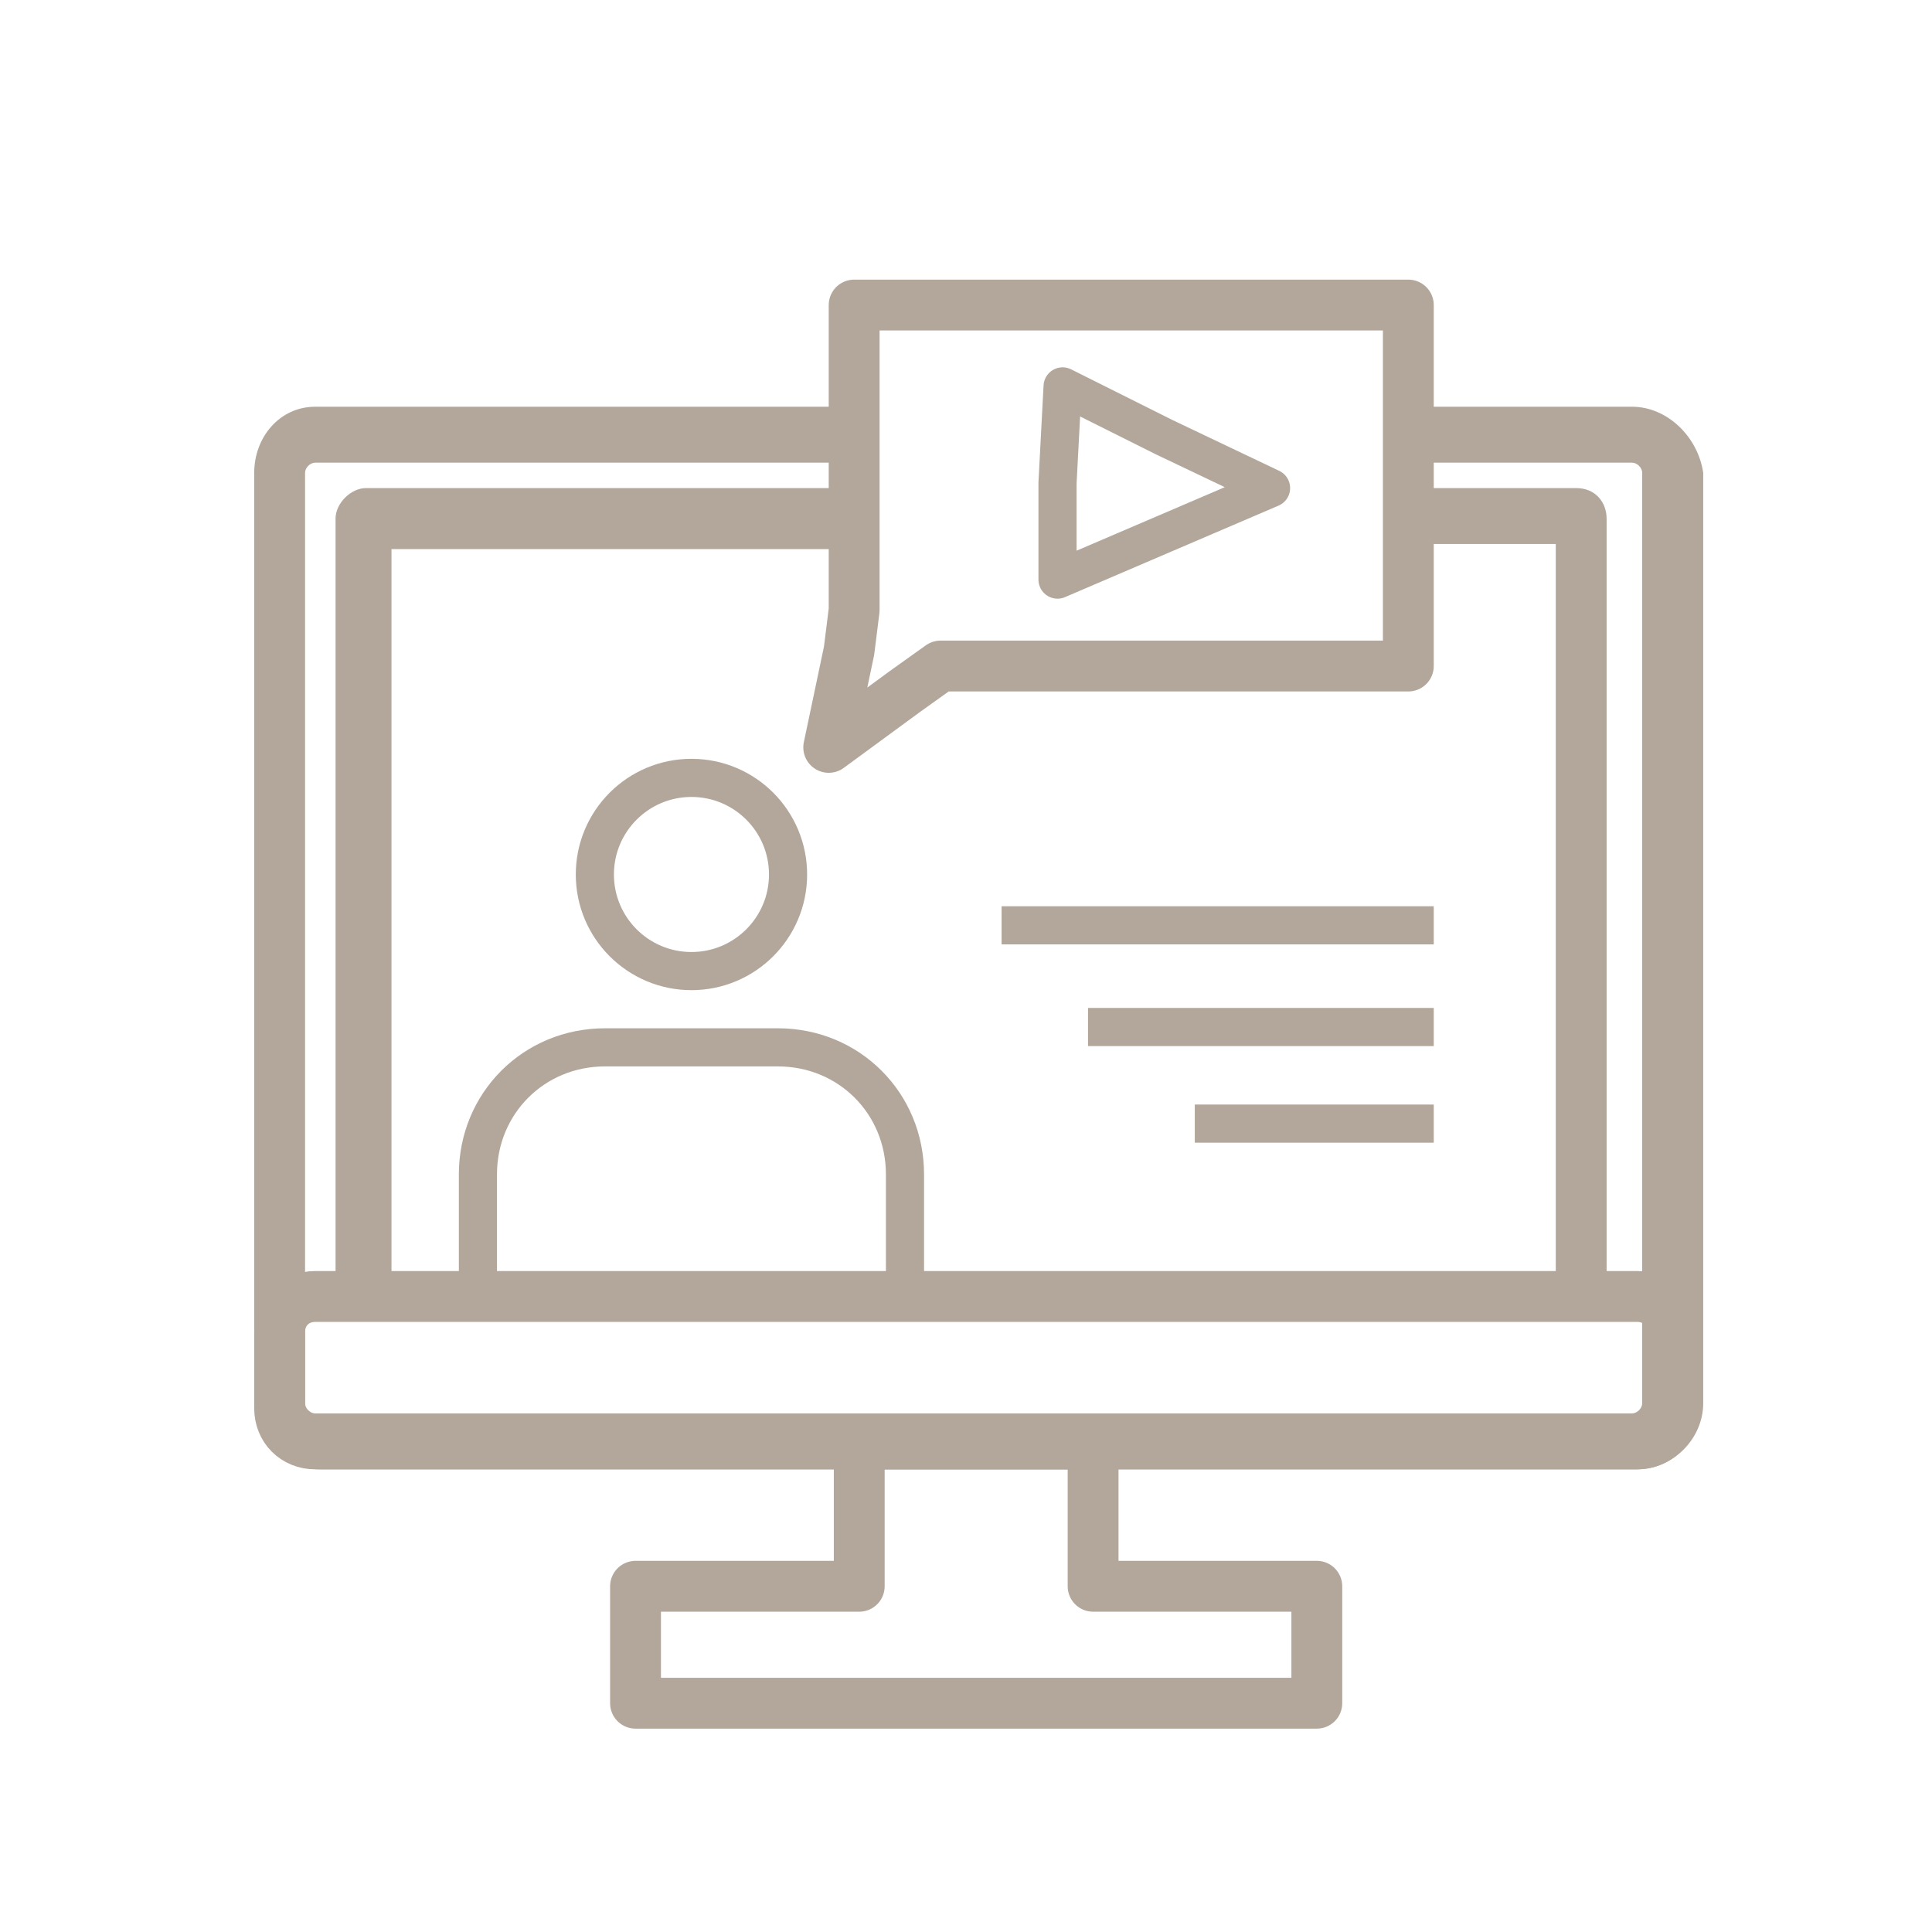 <?xml version="1.0" encoding="utf-8"?>
<!-- Generator: Adobe Illustrator 24.1.2, SVG Export Plug-In . SVG Version: 6.00 Build 0)  -->
<svg version="1.1" id="Layer_1" xmlns="http://www.w3.org/2000/svg" xmlns:xlink="http://www.w3.org/1999/xlink" x="0px" y="0px"
	 viewBox="0 0 38 38" style="enable-background:new 0 0 38 38;" xml:space="preserve">
<style type="text/css">
	.st0{fill:none;stroke:#B2A79A;stroke-miterlimit:10;}
	.st1{fill:#B2A79A;}
	.st2{fill:none;stroke:#B2A79A;stroke-linejoin:round;stroke-miterlimit:10;}
	.st3{fill:none;stroke:#B2A79A;stroke-width:0.75;stroke-linejoin:round;stroke-miterlimit:10;}
	.st4{fill:none;stroke:#B2A79A;stroke-width:0.75;stroke-miterlimit:10;}
</style>
<path class="st0" d="M32.2,25.5h-26c-0.4,0-0.7,0.3-0.7,0.7v1.5c0,0.4,0.3,0.7,0.7,0.7h26c0.4,0,0.7-0.3,0.7-0.7v-1.5
	C32.9,25.8,32.6,25.5,32.2,25.5z"/>
<g>
	<path class="st1" d="M32.1,8h-4.4c0,0.4,0,0.7,0,1.1h4.4c0.1,0,0.2,0.1,0.2,0.2v18.3c0,0.1-0.1,0.2-0.2,0.2H6.2
		c-0.1,0-0.2-0.1-0.2-0.2V9.3c0-0.1,0.1-0.2,0.2-0.2H17V8H6.2C5.5,8,5,8.6,5,9.3v18.3c0,0.7,0.6,1.3,1.3,1.3h25.9
		c0.7,0,1.3-0.6,1.3-1.3V9.3C33.4,8.6,32.8,8,32.1,8z"/>
</g>
<g>
	<path class="st1" d="M27.8,10.2c0-0.1,0-0.1,0-0.2C27.8,10.1,27.8,10.2,27.8,10.2c0,0.2,0.1,0.3,0.1,0.4c0,0,0,0.1,0,0.1h2.7v14.5
		h-0.1c0.1,0,0.2,0,0.3,0c0.3,0,0.6,0,0.8,0V10.2c0-0.3-0.2-0.6-0.6-0.6h-3.4c0,0,0,0.1,0,0.1C27.7,9.9,27.7,10.2,27.8,10.2z"/>
	<path class="st1" d="M6.8,25.3c0.3,0,0.5,0,0.8,0c0,0,0.1,0,0.2,0H7.7V10.8H17V9.6H7.2c-0.3,0-0.6,0.3-0.6,0.6v15.1
		C6.7,25.3,6.8,25.3,6.8,25.3z"/>
</g>
<polygon class="st2" points="21.5,31.2 21.5,28.4 19.2,28.4 16.9,28.4 16.9,31.2 12.5,31.2 12.5,33.5 19.2,33.5 25.9,33.5 
	25.9,31.2 "/>
<path class="st3" d="M17.7,25.5H9.4v-2.4c0-1.4,1.1-2.5,2.5-2.5h3.4c1.4,0,2.5,1.1,2.5,2.5V25.5z"/>
<circle class="st3" cx="13.6" cy="17.2" r="1.9"/>
<polygon class="st2" points="27.7,6 16.8,6 16.8,12 16.7,12.8 16.3,14.7 17.8,13.6 18.5,13.1 27.7,13.1 "/>
<polygon class="st3" points="20.8,11.4 20.8,9.5 20.9,7.6 22.9,8.6 25,9.6 22.9,10.5 "/>
<line class="st4" x1="19.7" y1="18.2" x2="28.2" y2="18.2"/>
<line class="st4" x1="21.4" y1="20.2" x2="28.2" y2="20.2"/>
<line class="st4" x1="23.5" y1="22.1" x2="28.2" y2="22.1"/>
</svg>
